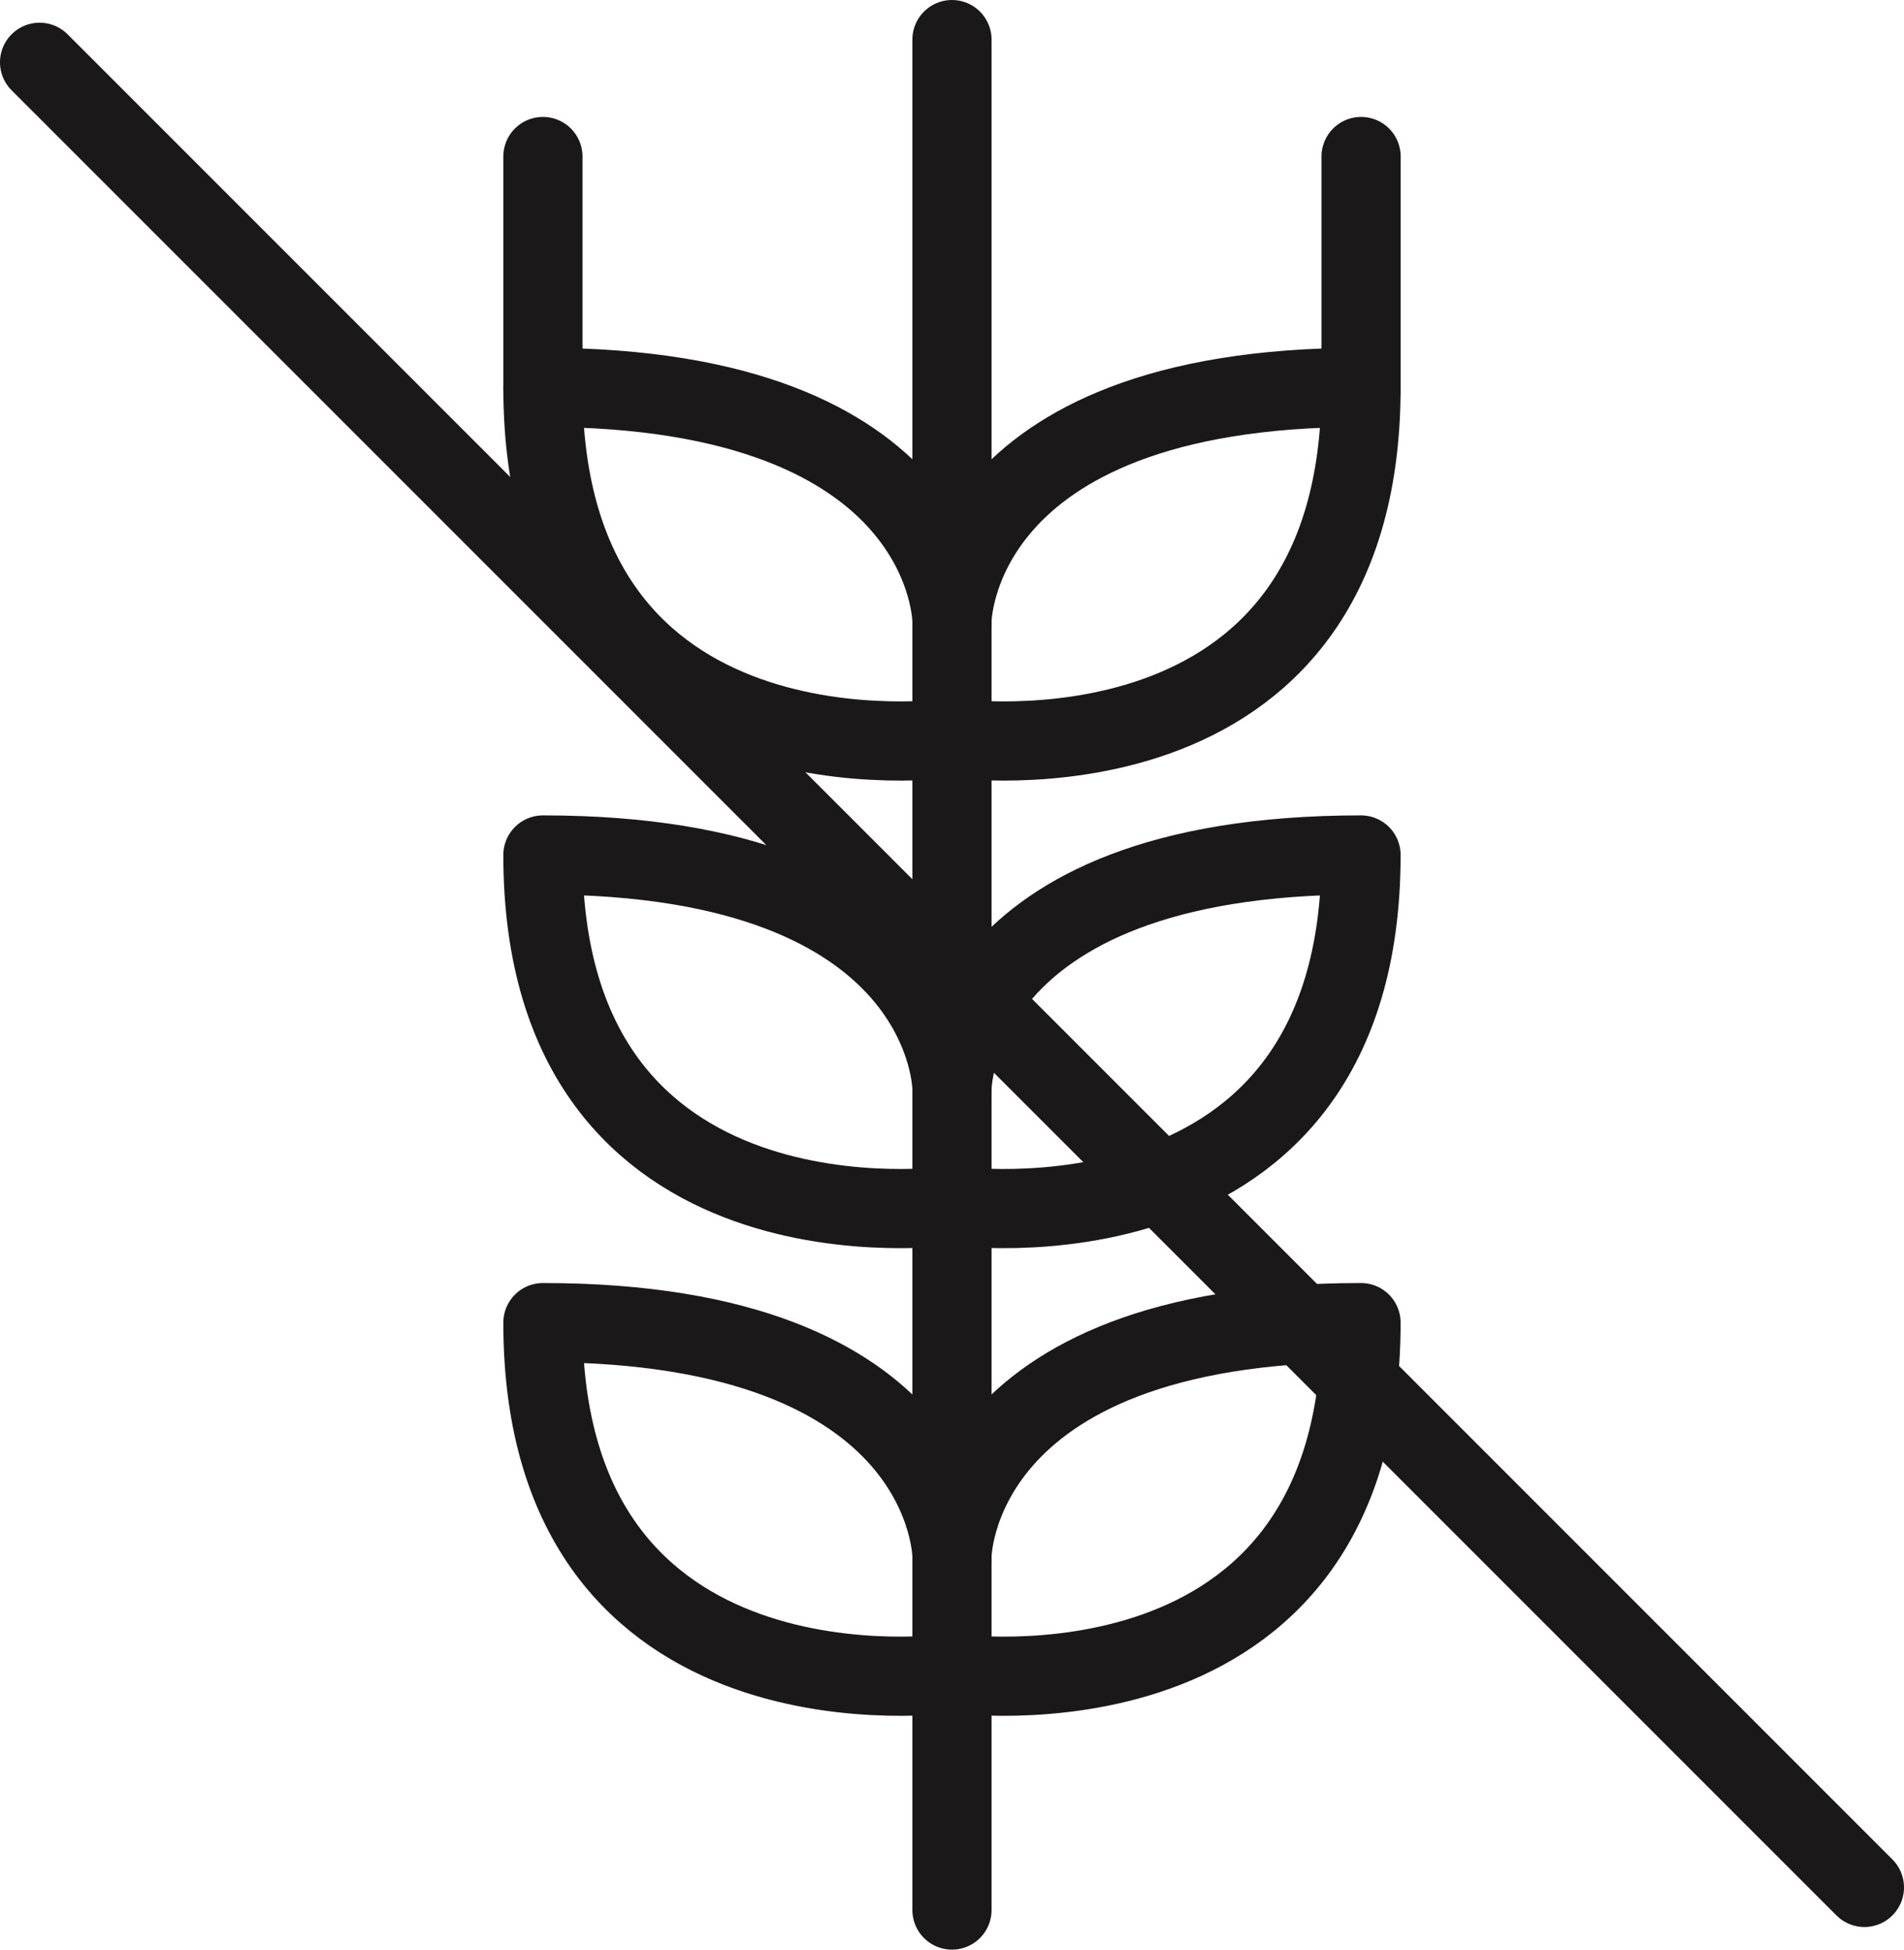 <?xml version="1.0" encoding="UTF-8"?>
<svg xmlns="http://www.w3.org/2000/svg" xmlns:xlink="http://www.w3.org/1999/xlink" width="28.859" height="29.546" viewBox="0 0 28.859 29.546">
  <defs>
    <clipPath id="clip-path">
      <rect id="Rectángulo_58" data-name="Rectángulo 58" width="28.859" height="29.546" transform="translate(0 0)" fill="none"></rect>
    </clipPath>
  </defs>
  <g id="Grupo_96" data-name="Grupo 96" transform="translate(0 0)">
    <g id="Grupo_93" data-name="Grupo 93">
      <g id="Grupo_92" data-name="Grupo 92" clip-path="url(#clip-path)">
        <line id="Línea_36" data-name="Línea 36" y1="28.346" transform="translate(14.429 0.6)" fill="none" stroke="#1a1818" stroke-linecap="round" stroke-linejoin="round" stroke-width="1.2"></line>
      </g>
    </g>
    <line id="Línea_37" data-name="Línea 37" y2="3.543" transform="translate(8.229 2.372)" fill="none" stroke="#1a1818" stroke-linecap="round" stroke-linejoin="round" stroke-width="1.2"></line>
    <g id="Grupo_95" data-name="Grupo 95">
      <g id="Grupo_94" data-name="Grupo 94" clip-path="url(#clip-path)">
        <path id="Trazado_57" data-name="Trazado 57" d="M14.429,25.359s-6.2.886-6.2-5.315c6.2,0,6.2,3.543,6.2,3.543" fill="none" stroke="#1a1818" stroke-linecap="round" stroke-linejoin="round" stroke-width="1.2"></path>
        <path id="Trazado_58" data-name="Trazado 58" d="M14.429,18.272s-6.2.886-6.2-5.315c6.2,0,6.2,3.543,6.2,3.543" fill="none" stroke="#1a1818" stroke-linecap="round" stroke-linejoin="round" stroke-width="1.2"></path>
        <path id="Trazado_59" data-name="Trazado 59" d="M14.429,11.186s-6.2.886-6.2-5.315c6.2,0,6.2,3.543,6.2,3.543" fill="none" stroke="#1a1818" stroke-linecap="round" stroke-linejoin="round" stroke-width="1.2"></path>
        <line id="Línea_38" data-name="Línea 38" y2="3.543" transform="translate(20.63 2.372)" fill="none" stroke="#1a1818" stroke-linecap="round" stroke-linejoin="round" stroke-width="1.2"></line>
        <path id="Trazado_60" data-name="Trazado 60" d="M14.429,25.359s6.2.886,6.2-5.315c-6.2,0-6.2,3.543-6.2,3.543" fill="none" stroke="#1a1818" stroke-linecap="round" stroke-linejoin="round" stroke-width="1.2"></path>
        <path id="Trazado_61" data-name="Trazado 61" d="M14.429,18.272s6.2.886,6.2-5.315c-6.2,0-6.2,3.543-6.2,3.543" fill="none" stroke="#1a1818" stroke-linecap="round" stroke-linejoin="round" stroke-width="1.2"></path>
        <path id="Trazado_62" data-name="Trazado 62" d="M14.429,11.186s6.2.886,6.2-5.315c-6.2,0-6.2,3.543-6.2,3.543" fill="none" stroke="#1a1818" stroke-linecap="round" stroke-linejoin="round" stroke-width="1.2"></path>
        <line id="Línea_39" data-name="Línea 39" x1="27.659" y1="27.659" transform="translate(0.6 0.944)" fill="none" stroke="#1a1818" stroke-linecap="round" stroke-linejoin="round" stroke-width="1.2"></line>
      </g>
    </g>
  </g>
</svg>
